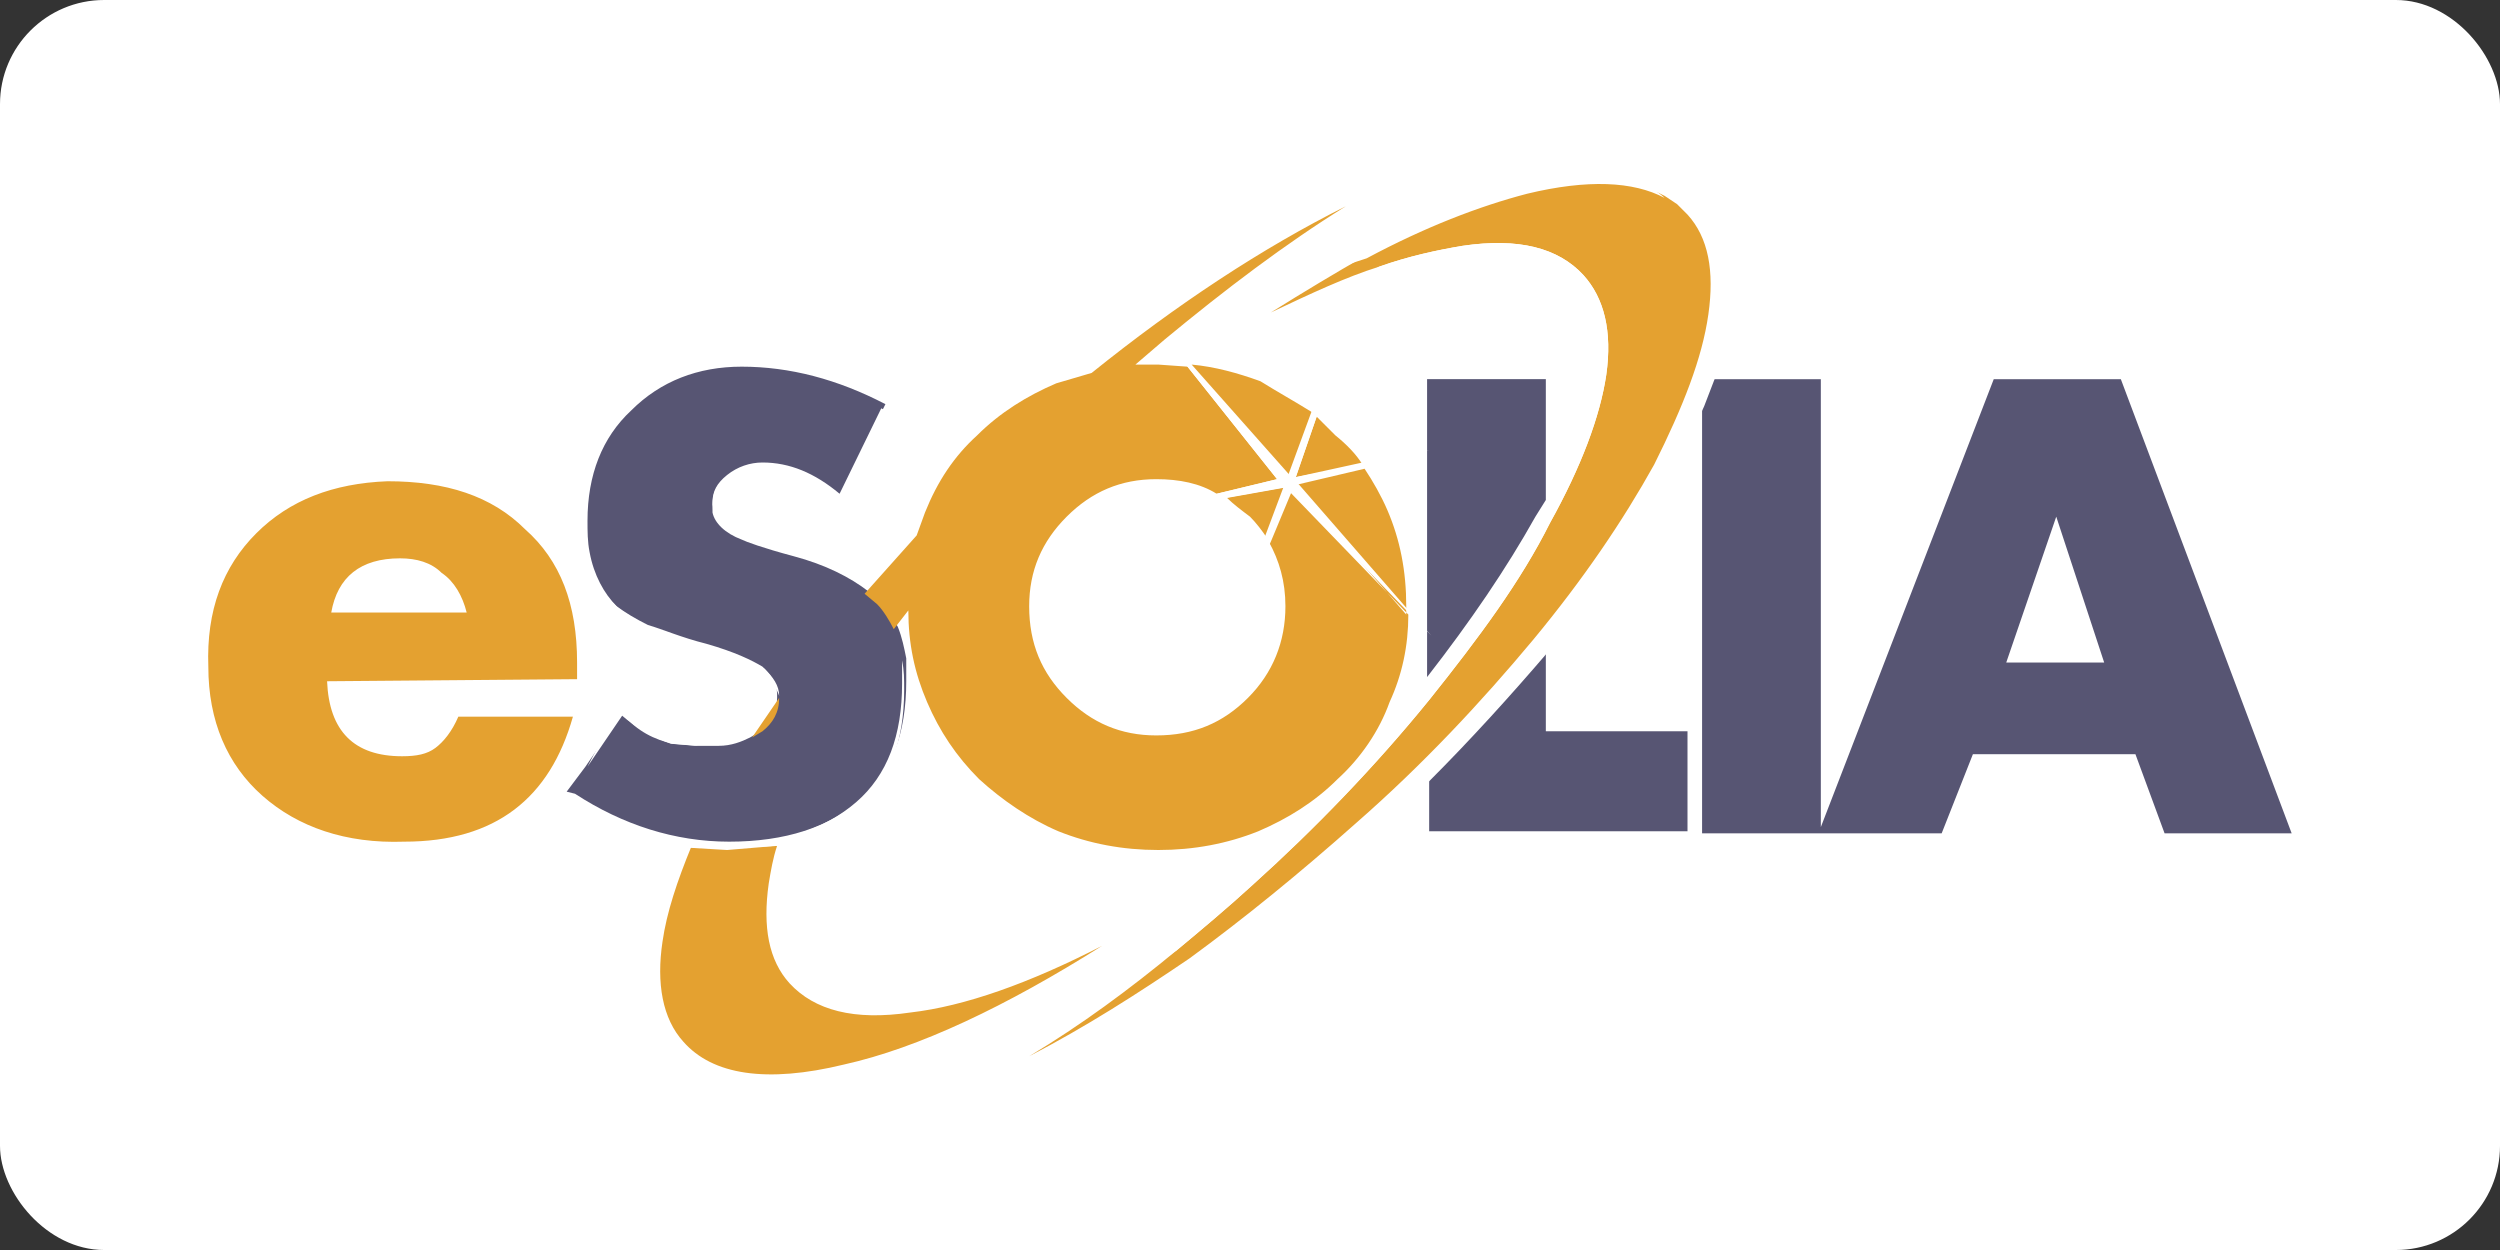 <?xml version="1.0" ?>
<svg xmlns="http://www.w3.org/2000/svg" version="1.1" id="Layer_1" x="0px" y="0px" viewBox="0 0 120 60" width="120" height="60" style="enable-background:new 0 0 120 60;" xml:space="preserve">
  

  <rect x="0" y="0" width="120" height="60" fill="#333333" stroke="none"/>
  

  <rect width="120" height="60" rx="5" fill="white"/>
  <style type="text/css">
	.st0{fill-rule:evenodd;clip-rule:evenodd;fill:#575573;}
	.st1{fill-rule:evenodd;clip-rule:evenodd;fill:#E4A130;}
	.st2{fill-rule:evenodd;clip-rule:evenodd;fill:#FFFFFF;}
</style>
  

  <g>
    
	
    <path class="st0" d="M74.2,24l-0.5,0.8c-1.4,2.5-3.1,5-5.2,7.7V21.7l1-0.2l-1,0.2v-3.5h5.7L74.2,24L74.2,24L74.2,24z M68.6,30.6   l0.1,0.1L68.6,30.6z M82.2,18.2h5.2v21.5l8.3-21.5h6.1l8.2,21.8h-6.1l-1.4-3.8h-7.8l-1.5,3.8H81.7V19.4L82.2,18.2z M74.2,31.3v3.8   H81v4.8H68.6v-2.5C70.6,35.4,72.5,33.4,74.2,31.3z M28.3,26.5c-0.1-0.5-0.1-1-0.1-1.5c0-2.2,0.7-4,2.1-5.3c1.4-1.4,3.2-2.1,5.3-2.1   c2.3,0,4.6,0.6,6.9,1.8l-0.1,0.2l-2.1,4.2c-1.3-1-2.5-1.5-3.7-1.5c-0.6,0-1.2,0.2-1.7,0.6c-0.5,0.3-0.7,0.8-0.7,1.3l0,0.4   c0.1,0.5,0.6,1,1.4,1.3c0.2,0.1,1,0.4,2.5,0.8c1.5,0.4,2.7,1,3.6,1.7l0.6,0.5c0.3,0.3,0.6,0.8,0.8,1.2c0.2,0.5,0.3,1,0.4,1.5   c0,0.3,0,0.7,0,1.1c0,2.5-0.7,4.4-2.2,5.7c-1.5,1.3-3.6,2-6.3,2c-2.6,0-5.1-0.8-7.4-2.3L27.2,38l0.9-1.2l1.7-2.5   c0.8,0.7,1.6,1.1,2.4,1.4l1.2,0.1h1.1c0.6,0,1.1-0.2,1.5-0.4l0.5-0.3c0.5-0.4,0.8-0.9,0.8-1.6v-0.2c0-0.5-0.3-0.9-0.7-1.3   c-0.5-0.3-1.3-0.7-2.7-1.1c-1.2-0.3-2.1-0.7-2.8-0.9c-0.6-0.3-1.1-0.6-1.5-0.9C29,28.5,28.5,27.6,28.3,26.5L28.3,26.5z M96.3,31.8   l2.4-7l2.3,7H96.3z"/>
    
	
    <path class="st1" d="M56.5,45.6c1.2-1,2.4-2,3.6-3.1c3-2.7,5.9-5.7,8.5-8.9c2.4-3,4.4-5.7,5.8-8.5c1.5-2.7,2.4-5.1,2.7-7.1   c0.3-2.1-0.1-3.7-1.1-4.8c-1.2-1.3-3.1-1.8-5.8-1.4c-1.2,0.2-2.6,0.5-4,1c-1.6,0.5-3.3,1.3-5.2,2.2c1.6-1,3.1-1.9,4.5-2.7   c2.8-1.5,5.4-2.5,7.8-3.1c2.9-0.7,5.1-0.6,6.6,0.2l0.6,0.4l0.5,0.5c1,1.1,1.3,2.7,1,4.8c-0.3,2.1-1.2,4.4-2.6,7.2   c-1.5,2.7-3.4,5.5-5.8,8.4c-2.5,3-5.3,6-8.5,8.8c-2.7,2.4-5.4,4.6-8,6.5c-2.5,1.7-5,3.3-7.7,4.7C51.9,49.2,54.2,47.5,56.5,45.6   L56.5,45.6z M65.5,22.5c0.4,0.6,0.8,1.3,1.1,2c0.6,1.4,0.9,2.9,0.9,4.6v0.4l-5.4-6.2L65.5,22.5L65.5,22.5z M63.2,20l-1,2.9l3.2-0.6   c-0.3-0.5-0.8-1-1.3-1.4L63.2,20L63.2,20z M63,19.8l-1.1,3l-4.7-5.3c1.1,0.1,2.2,0.4,3.3,0.8C61.3,18.8,62.2,19.3,63,19.8L63,19.8z    M55.9,16.3l-0.1-0.1L55.9,16.3c2.9-2.4,5.8-4.6,8.7-6.4c-4,2-8.1,4.7-12.2,8l-1.7,0.5c-1.4,0.6-2.7,1.4-3.8,2.5   c-1.1,1-1.9,2.2-2.5,3.7L44,25.7l-2.5,2.8l0.6,0.5c0.3,0.3,0.6,0.8,0.8,1.2l0.7-0.9c0,1.6,0.3,3,0.9,4.4c0.6,1.4,1.4,2.6,2.5,3.7   c1.1,1,2.4,1.9,3.8,2.5c1.5,0.6,3.1,0.9,4.8,0.9c1.7,0,3.3-0.3,4.8-0.9c1.4-0.6,2.7-1.4,3.8-2.5c1.1-1,2-2.3,2.5-3.7   c0.6-1.3,0.9-2.7,0.9-4.2l-5.7-5.9l-1,2.4c0.5,0.9,0.8,1.9,0.8,3.1c0,1.7-0.6,3.2-1.8,4.4c-1.2,1.2-2.6,1.8-4.4,1.8   c-1.7,0-3.1-0.6-4.3-1.8c-1.2-1.2-1.8-2.6-1.8-4.4c0-1.7,0.6-3.1,1.8-4.3c1.2-1.2,2.6-1.8,4.3-1.8c1.1,0,2.1,0.2,2.9,0.7l2.9-0.7   L57,17.6l-1.4-0.1l-1.1,0L55.9,16.3z M58.9,23.9l2.8-0.5l-0.9,2.4c-0.2-0.3-0.5-0.7-0.8-1C59.6,24.5,59.2,24.2,58.9,23.9L58.9,23.9   z M21.2,27.5c0.6,0.4,1,1.1,1.2,1.9l-6.5,0c0.3-1.7,1.4-2.6,3.3-2.6C20,26.8,20.7,27,21.2,27.5z M12.3,25.6   c-1.6,1.6-2.4,3.7-2.3,6.4c0,2.6,0.9,4.7,2.6,6.2c1.7,1.5,4,2.3,6.8,2.2c4.4,0,7-2.1,8.1-6L22,34.4c-0.3,0.7-0.7,1.2-1.1,1.5   c-0.4,0.3-0.9,0.4-1.6,0.4c-2.3,0-3.5-1.2-3.6-3.6l12-0.1v-0.8c0-2.8-0.8-4.9-2.5-6.4c-1.6-1.6-3.8-2.3-6.6-2.3   C16,23.2,13.9,24,12.3,25.6L12.3,25.6z M36.6,35.1c0.5-0.4,0.8-0.9,0.8-1.6l-1.3,1.9L36.6,35.1z M37.3,40.6   c-0.2,0.6-0.3,1.2-0.4,1.8c-0.3,2.1,0,3.7,1,4.8c1.2,1.3,3.1,1.8,5.8,1.4c2.6-0.3,5.7-1.4,9.2-3.2c-4.6,2.9-8.8,4.9-12.4,5.7   c-3.7,0.9-6.3,0.5-7.7-1.1c-1-1.1-1.3-2.8-1-4.8c0.2-1.4,0.7-2.9,1.4-4.6l1.7,0.1L37.3,40.6L37.3,40.6z"/>
    
	
    <path class="st2" d="M56.5,45.6c1.2-1,2.4-2,3.6-3.1c3-2.7,5.9-5.7,8.5-8.9c2.4-3,4.4-5.7,5.8-8.5c1.5-2.7,2.4-5.1,2.7-7.1   c0.3-2.1-0.1-3.7-1.1-4.8c-1.2-1.3-3.1-1.8-5.8-1.4c-1.2,0.2-2.6,0.5-4,1c-1.4,0.8-3,1.6-4.5,2.7c3.5-1.8,6.6-2.9,9.2-3.2   c1.8-0.2,3.3-0.1,4.4,0.4l0.2,0.2c1,1.1,1.3,2.7,1,4.9c-0.3,1.8-1,3.9-2.2,6.3l-0.5,0.8c-1.4,2.5-3.1,5-5.2,7.7l-0.6,0.8   c-2.5,3-5.3,6-8.5,8.8c-3.5,3.2-7,5.9-10.7,8.2C51.4,49,53.9,47.4,56.5,45.6L56.5,45.6z M65.2,39.6c-2.7,2.4-5.4,4.6-8,6.5   c-2.3,1.9-4.7,3.6-7,5.1c5.2-2.6,10.4-6.4,15.7-11.1l2.7-2.6c2-2,3.9-4.1,5.7-6.2l0.1-0.1c2.4-2.9,4.3-5.7,5.8-8.4   c0.6-1.1,1.1-2.2,1.6-3.3l0.5-1.3c0.3-0.9,0.5-1.7,0.6-2.5c0.3-2.1,0-3.7-1-4.9c-0.3-0.3-0.7-0.6-1.1-0.9l0.5,0.5   c1,1.1,1.3,2.7,1,4.8c-0.3,2.1-1.2,4.4-2.6,7.2c-1.5,2.7-3.4,5.5-5.8,8.4C71.1,33.8,68.3,36.7,65.2,39.6L65.2,39.6z M73.3,9.3   c2.9-0.7,5.1-0.6,6.6,0.2C78.5,8.2,76,8,72.7,8.8c-3.6,0.9-7.7,2.8-12.3,5.8c1.9-1,3.6-1.7,5.2-2.2C68.4,10.9,71,9.9,73.3,9.3   L73.3,9.3z M65.4,22.2l3.2-0.6l1-0.2l-1,0.2l-3,0.8l-3.3,0.8l5.4,6.2l1,1.1l-1-1l-5.7-5.9l-1,2.4L59,30.4l1.7-4.6l0.9-2.4l-2.8,0.5   l-6,1.1l5.6-1.3l2.9-0.7L57,17.6l-1.1-1.3l1.2,1.3l4.7,5.3l1.1-3l1.9-5.2L63.2,20l-1,2.9L65.4,22.2L65.4,22.2z M55.9,16.3l-0.1-0.1   L55.9,16.3z M68.6,30.6l0.1,0.1L68.6,30.6z M42.3,19.6l0.2,0.1l-2.2,4.4c-1.2-1-2.5-1.4-3.7-1.4c-0.7,0-1.3,0.2-1.7,0.5   c-0.5,0.3-0.7,0.8-0.7,1.3v0l0-0.4c0-0.5,0.2-0.9,0.7-1.3c0.5-0.4,1.1-0.6,1.7-0.6c1.3,0,2.5,0.5,3.7,1.5L42.3,19.6L42.3,19.6z    M37.4,33.4c0-0.5-0.3-0.9-0.7-1.3c-0.5-0.3-1.3-0.7-2.7-1.1c-1.2-0.3-2.1-0.7-2.8-0.9c-0.6-0.3-1.1-0.6-1.5-0.9   c-0.8-0.7-1.3-1.6-1.5-2.8c0.2,1.3,0.7,2.3,1.6,3.1c0.4,0.3,0.9,0.6,1.5,0.9c0.6,0.3,1.5,0.6,2.8,0.9c1.3,0.4,2.2,0.8,2.7,1.1   C37.1,32.8,37.3,33.1,37.4,33.4L37.4,33.4z M32.3,35.7l1.2,0.1c-1.2-0.3-2.5-1-3.7-2.1l-1.6,3.1l1.7-2.5   C30.6,35.1,31.4,35.5,32.3,35.7L32.3,35.7z M34.8,40.5c-2.6,0-5.1-0.8-7.4-2.3l-0.1,0.2c1.8,1.3,3.8,2.1,5.9,2.3l1.7,0.1l2.4-0.2   c1.6-0.3,2.8-0.9,3.9-1.8c1.5-1.3,2.2-3.2,2.2-5.7c0-0.5,0-0.9-0.1-1.4c0,0.3,0,0.7,0,1.1c0,2.5-0.7,4.4-2.2,5.7   C39.6,39.8,37.5,40.5,34.8,40.5L34.8,40.5z"/>
    

  </g>
  

</svg>
